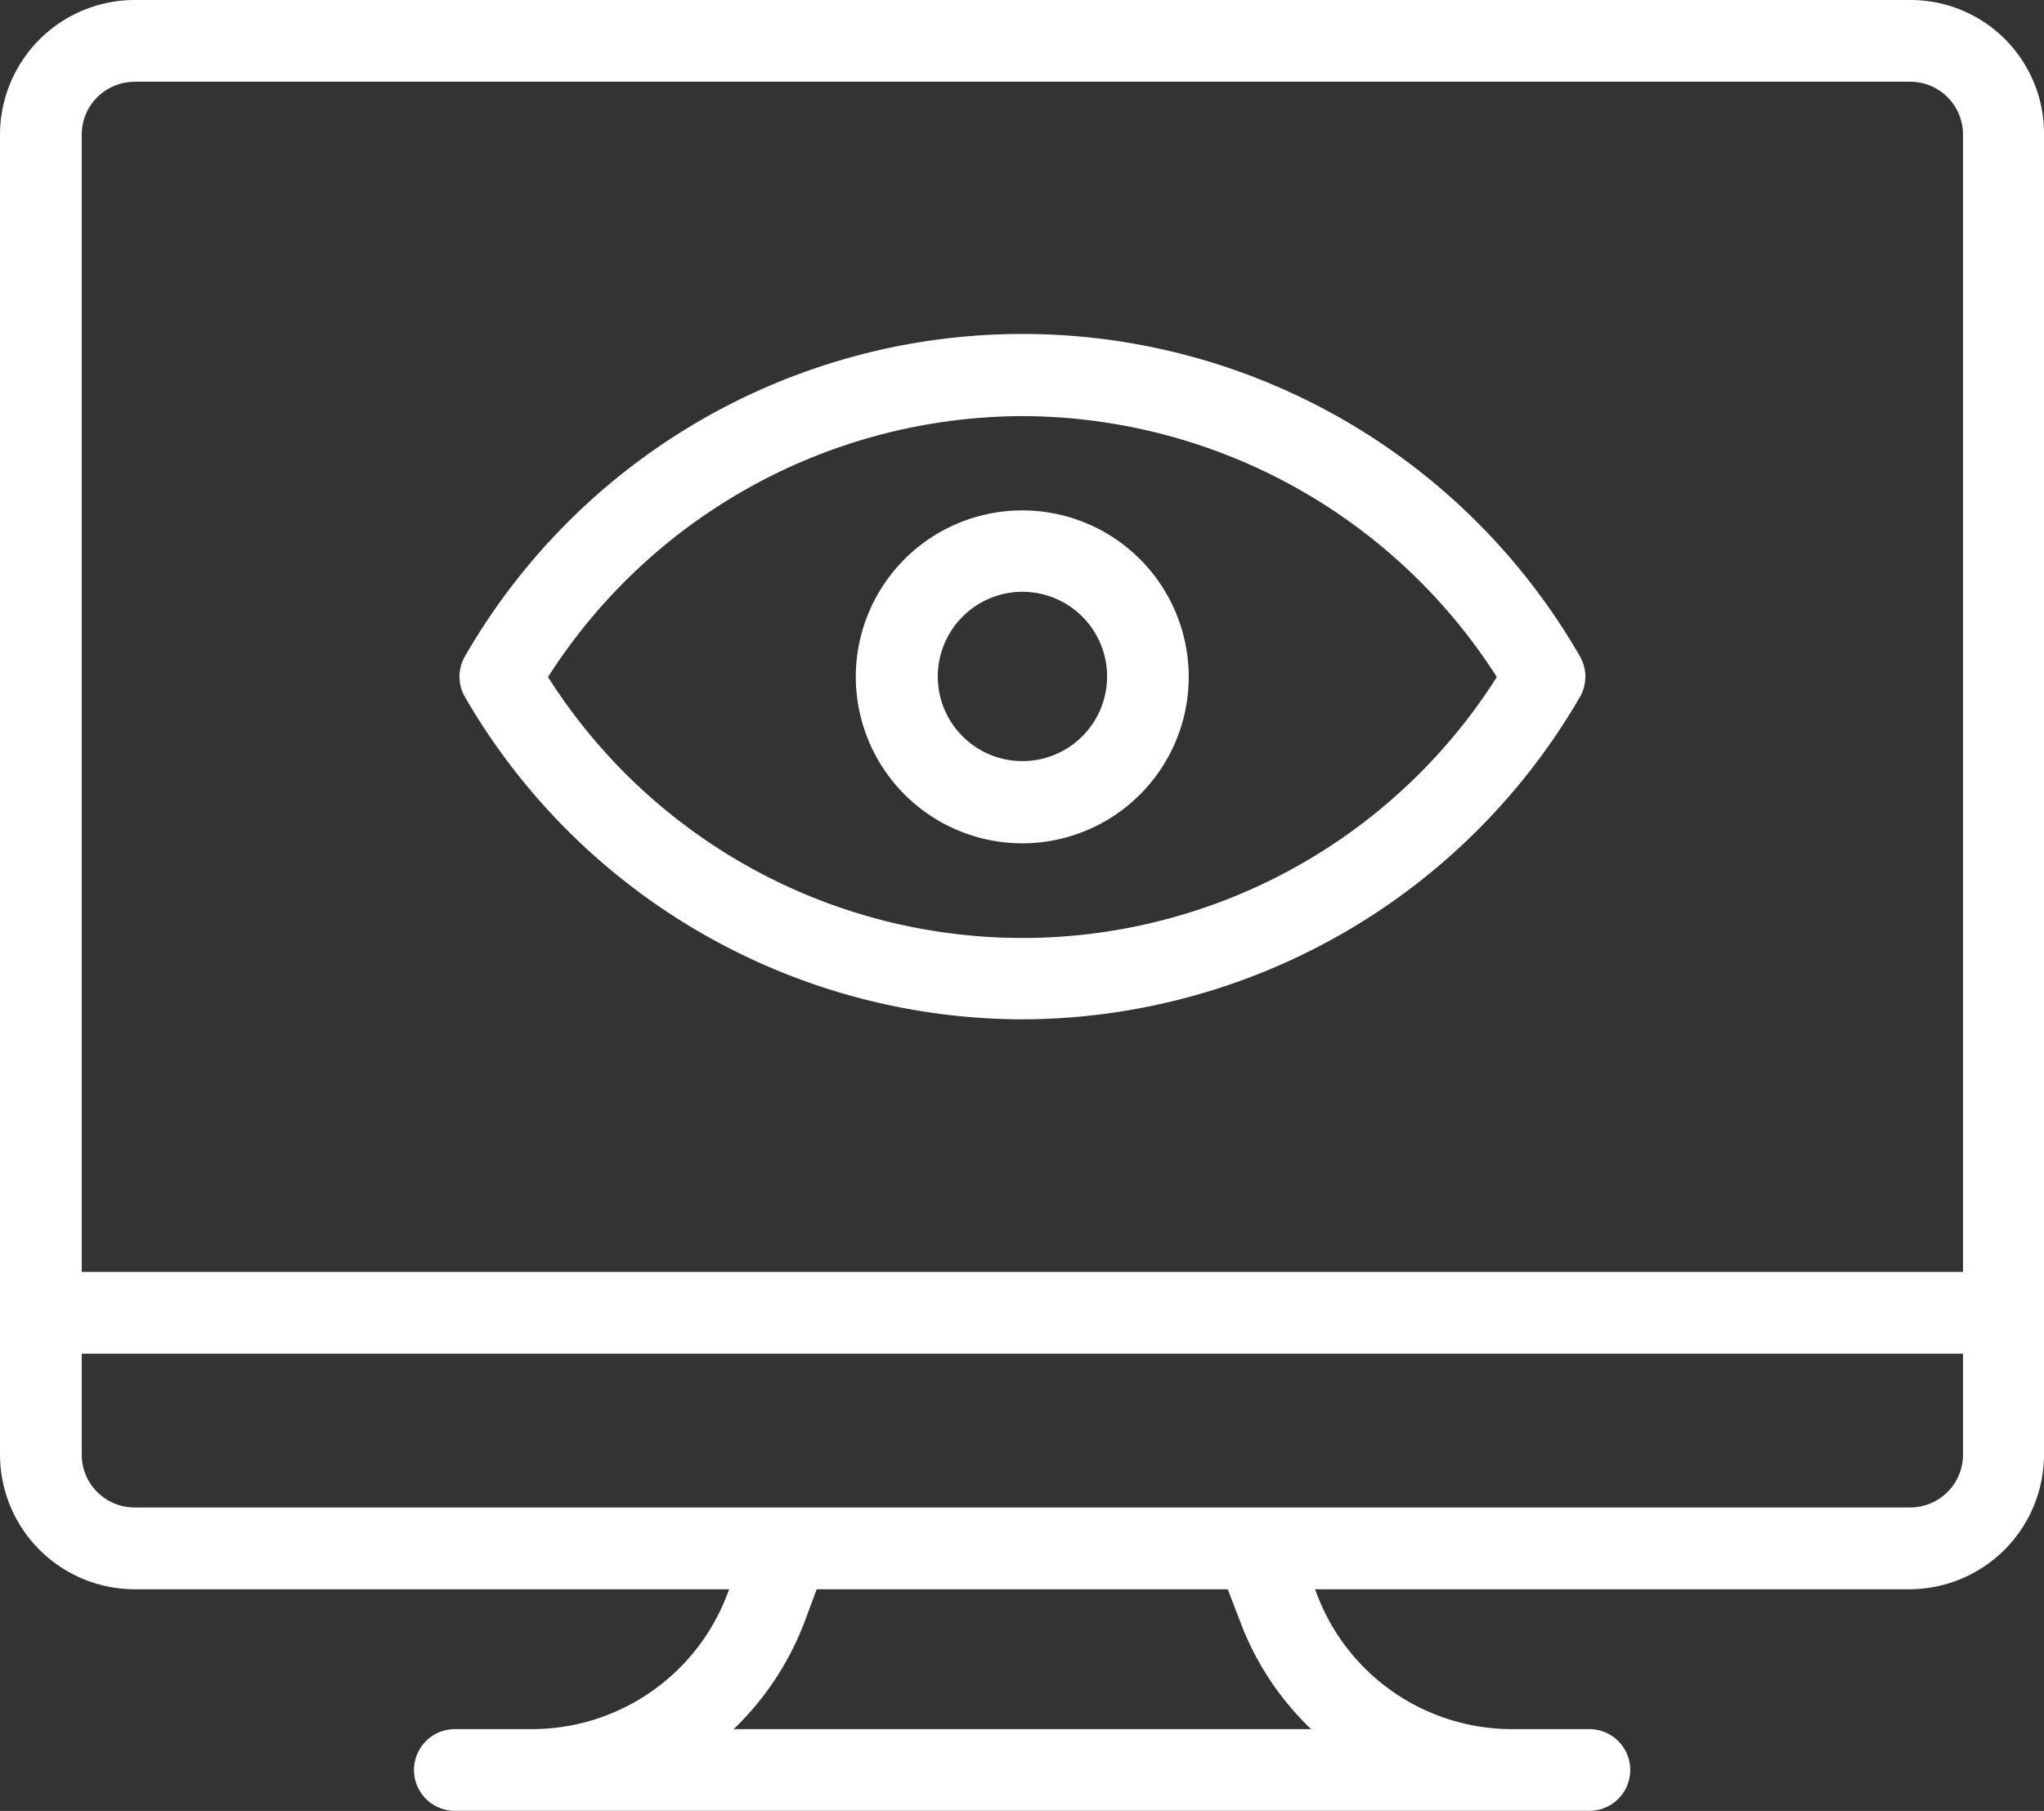 <svg xmlns="http://www.w3.org/2000/svg" width="50.027" height="44.322" viewBox="0 0 50.027 44.322">
  <rect x="0" y="0" width="50.027" height="44.322" fill="#333333" stroke="none"/>
  <g id="tools_13247653" transform="translate(0.001 0)">
    <path id="Path_1206" data-name="Path 1206" d="M51.754,7.86H8.293A3.3,3.3,0,0,0,5,11.153V43.464a3.3,3.3,0,0,0,3.293,3.293H22.847l-.05.13a5.116,5.116,0,0,1-4.764,3.293h-1.9a1,1,0,0,0,0,2H43.9a1,1,0,0,0,0-2h-1.9a5.106,5.106,0,0,1-4.765-3.293l-.05-.13H51.734a3.3,3.3,0,0,0,3.293-3.293V11.153A3.266,3.266,0,0,0,51.754,7.86Zm-43.461,2H51.754a1.294,1.294,0,0,1,1.291,1.291V38.989H7V11.153A1.294,1.294,0,0,1,8.293,9.862ZM35.369,47.588A7.051,7.051,0,0,0,37.09,50.18H22.957a7.177,7.177,0,0,0,1.722-2.592l.31-.831h10.06Zm16.385-2.833H8.293A1.294,1.294,0,0,1,7,43.464V40.991H53.045v2.472A1.294,1.294,0,0,1,51.754,44.755Z" transform="translate(-5.001 -7.86)" fill="#fff"/>
    <path id="Path_1207" data-name="Path 1207" d="M30.013,32.8a15.822,15.822,0,0,0,13.643-7.887.994.994,0,0,0,0-1,15.743,15.743,0,0,0-27.286,0,.994.994,0,0,0,0,1A15.8,15.8,0,0,0,30.013,32.8Zm0-14.764a13.821,13.821,0,0,1,11.611,6.386,13.748,13.748,0,0,1-23.222,0,13.821,13.821,0,0,1,11.611-6.386Z" transform="translate(-4.99 -7.852)" fill="#fff"/>
    <path id="Path_1208" data-name="Path 1208" d="M30,28.488a4.074,4.074,0,1,0-4.074-4.074A4.077,4.077,0,0,0,30,28.488Zm0-6.156A2.072,2.072,0,1,1,27.932,24.4,2.076,2.076,0,0,1,30,22.332Z" transform="translate(-4.981 -7.848)" fill="#fff"/>
  </g>
</svg>
